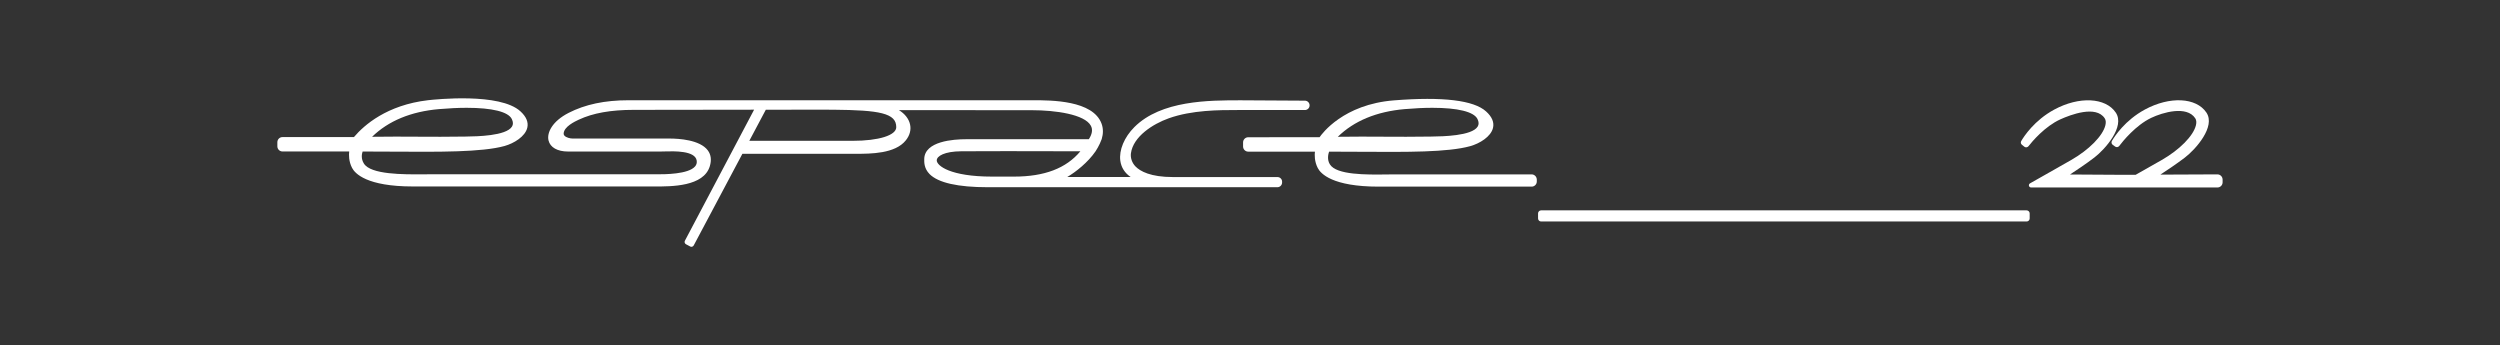 <?xml version="1.0" encoding="UTF-8"?> <svg xmlns="http://www.w3.org/2000/svg" xmlns:xlink="http://www.w3.org/1999/xlink" version="1.1" id="Calque_1" x="0px" y="0px" viewBox="0 0 595.28 82.23" style="enable-background:new 0 0 595.28 82.23;" xml:space="preserve"><rect x="0" y="0" width="595.28" height="82.23" fill="#333333" stroke="none"/> <style type="text/css"> .st0{fill:#FFFFFF;} </style> <g> <path class="st0" d="M482.57,50.09H366.95c-0.39,0-0.72,0.32-0.72,0.72v1.21c0,0.39,0.32,0.72,0.72,0.72h115.62 c0.39,0,0.72-0.32,0.72-0.72v-1.21C483.29,50.42,482.96,50.09,482.57,50.09z"></path> <path class="st0" d="M304.18,42.16h-24.86c-5.37,0-7.83-1.38-8.95-2.53c-0.83-0.86-1.23-2.04-1.08-3.15c0.55-3.96,5.19-6.95,9-8.31 c5.55-1.98,12.06-1.97,16.36-1.97l16.07,0c0.3,0,0.58-0.12,0.79-0.33c0.21-0.21,0.33-0.49,0.32-0.79c0-0.61-0.5-1.11-1.11-1.11 l-15.3-0.09c-7.54,0-18.93,0-25.32,6.39c-2.4,2.4-3.68,5.47-3.34,8.01c0.22,1.6,1.07,2.93,2.47,3.87h-15.11 c2.09-1.24,4.92-3.47,6.75-6.13c0,0,0.93-1.39,1.46-2.9c0.39-1.3,0.38-2.53-0.03-3.66c-2.04-5.59-12.01-5.59-16.27-5.59h-96.37 c-5.64,0-10.31,0.98-14.27,3.01c-3.91,2-5.22,4.74-4.78,6.57c0.4,1.65,2.13,2.63,4.63,2.63h22.08c0.23,0,0.52-0.01,0.86-0.02 c2.38-0.07,7.33-0.21,7.71,2.17c0.08,0.54-0.04,1-0.39,1.4c-1.61,1.88-7.28,1.88-9.13,1.87h-54.19c-0.44,0-0.92,0-1.43,0.01 c-4.67,0.03-12.5,0.08-14.11-2.58c-0.7-1.11-0.51-2.22-0.3-2.85c2.47,0,4.93,0.02,7.34,0.03c10.85,0.07,21.1,0.14,26.44-1.34 c2.26-0.63,4.93-2.26,5.43-4.34c0.32-1.32-0.23-2.64-1.63-3.92c-4.9-4.48-20.25-2.84-21.98-2.65c-9.83,1.14-15.25,5.95-17.61,8.72 l-0.04,0.05l-17.02,0.01c-0.68,0-1.23,0.55-1.23,1.23v0.97c0,0.68,0.55,1.23,1.23,1.23h15.88c-0.09,0.76-0.14,2.33,0.68,3.91 c0.69,1.33,3.47,4.42,14.49,4.42h56.92l0.55,0c4.11,0.02,11.75,0.03,13.22-4.81c0.45-1.49,0.29-2.76-0.47-3.78 c-1.89-2.54-6.97-2.82-9.07-2.82h-23.12c-0.54,0-1.49-0.21-1.93-0.66c-0.15-0.16-0.22-0.33-0.21-0.53 c0.07-1.65,2.69-2.87,3.55-3.28l0.07-0.03c3.35-1.57,7.61-2.33,13.04-2.33c0.25,0,24.29-0.02,28.69-0.04l-16.48,31.2 c-0.16,0.3-0.05,0.68,0.26,0.84l1,0.53c0.09,0.05,0.19,0.08,0.29,0.08c0.06,0,0.12-0.01,0.18-0.03c0.16-0.05,0.29-0.16,0.37-0.3 l11.59-21.82h27.04c3.49,0,9.34,0,11.88-3.21c0.95-1.19,1.29-2.51,1-3.8c-0.3-1.34-1.26-2.55-2.66-3.39 c4.88,0,24.4,0.02,31.68,0.02c5.56,0,12.58,0.97,14.04,3.71c0.48,0.9,0.31,1.98-0.49,3.2h-29.24c-2.97,0-9.89,0.46-9.95,4.73 c-0.01,0.78-0.04,2.23,1.26,3.56c2.05,2.08,6.73,3.14,13.9,3.14h68.93c0.3,0,0.58-0.12,0.79-0.33s0.33-0.49,0.33-0.79v-0.21 C305.29,42.66,304.79,42.16,304.18,42.16z M104.54,25.98c2.41-0.21,4.62-0.31,6.6-0.31c6.01,0,9.89,0.93,10.73,2.68 c0.34,0.7,0.35,1.29,0.04,1.79c-1.38,2.24-8.47,2.34-10.8,2.37l-0.34,0.01c-4.14,0.07-7.8,0.05-11.34,0.03 c-3.39-0.02-6.9-0.04-10.83,0.02C92.5,28.78,97.85,26.56,104.54,25.98z M203.01,33.53h-24.59l3.93-7.4c2.45,0,4.72-0.01,6.84-0.01 c14.14-0.04,21.25-0.07,23.45,2.13c0.52,0.52,0.77,1.18,0.77,2.03C213.42,32.22,209.24,33.53,203.01,33.53z M236.19,42.05 c-9.92,0-13.14-2.6-13.14-3.86c0-1.02,1.82-2.14,5.83-2.17c3.6-0.03,7.23-0.03,10.85-0.03c3.78,0,7.54,0.01,11.24,0.02l6.28,0.01 c-3.38,4.06-8.55,6.03-15.79,6.03H236.19z"></path> <path class="st0" d="M528.86,41.88c-0.23-0.23-0.54-0.36-0.87-0.36c0,0,0,0-0.01,0l-13.57,0.06c1.53-1,3.98-2.64,5.86-4.08 c2.54-1.95,7.36-7.35,5.1-10.7c-2.43-3.61-8.73-3.92-14.66-0.71c-4.71,2.55-7.19,6.36-7.84,7.47c-0.18,0.31-0.1,0.71,0.19,0.92 l0.58,0.42c0.31,0.23,0.74,0.16,0.97-0.14c0.85-1.13,3.93-4.93,7.61-6.69c2.74-1.31,8.46-2.98,10.49,0.09 c0.28,0.42,0.33,0.97,0.17,1.65c-0.6,2.53-3.9,5.87-8.2,8.32c-1.94,1.1-3.73,2.12-5.22,2.96l-0.93,0.53l-2.53,0.01l-13.11-0.08 c1.35-0.88,3.9-2.58,5.8-4.04c2.54-1.95,7.36-7.35,5.1-10.7c-2.43-3.61-8.73-3.92-14.66-0.71c-4.72,2.55-7.2,6.37-7.85,7.48 c-0.18,0.3-0.11,0.68,0.17,0.9l0.56,0.45c0.15,0.12,0.33,0.17,0.52,0.15c0.19-0.02,0.36-0.12,0.48-0.27 c0.84-1.08,3.88-4.71,7.58-6.39c2.48-1.12,8.48-3.4,10.56-0.26c0.28,0.42,0.33,0.97,0.17,1.65c-0.6,2.53-3.9,5.87-8.2,8.32 c-2.39,1.36-4.47,2.54-6.11,3.47l-3.64,2.06c-0.21,0.12-0.31,0.36-0.25,0.59c0.06,0.24,0.27,0.39,0.51,0.39H528 c0.68,0,1.23-0.55,1.23-1.23v-0.65C529.22,42.42,529.1,42.11,528.86,41.88z"></path> <path class="st0" d="M364.69,41.52h-32.56c-0.59,0-1.25,0.01-1.95,0.02c-4.77,0.06-11.97,0.15-13.52-2.41l0,0 c-0.7-1.11-0.4-2.42-0.19-3.02c2.47,0,4.93,0.02,7.33,0.03c11.23,0.07,20.94,0.14,26.28-1.34c2.26-0.63,4.93-2.26,5.42-4.34 c0.32-1.32-0.23-2.64-1.63-3.91c-2.92-2.68-10.32-3.57-21.97-2.65c-12.02,0.95-17.13,7.94-17.69,8.77l-16.99,0.01 c-0.68,0-1.23,0.55-1.23,1.23v0.97c0,0.68,0.55,1.23,1.23,1.23h15.88c-0.09,0.76-0.14,2.33,0.68,3.91 c0.69,1.33,3.47,4.42,14.49,4.42h36.43c0.68,0,1.23-0.55,1.23-1.23v-0.45C365.92,42.07,365.37,41.52,364.69,41.52z M334.48,25.98 c2.41-0.21,4.62-0.31,6.6-0.31c6.01,0,9.89,0.93,10.73,2.68c0.34,0.7,0.35,1.29,0.04,1.79c-1.38,2.24-8.47,2.34-10.79,2.37 l-0.34,0.01c-4.15,0.07-7.8,0.05-11.34,0.03c-3.39-0.02-6.9-0.04-10.83,0.02C322.43,28.78,327.79,26.56,334.48,25.98z"></path> </g> </svg> 